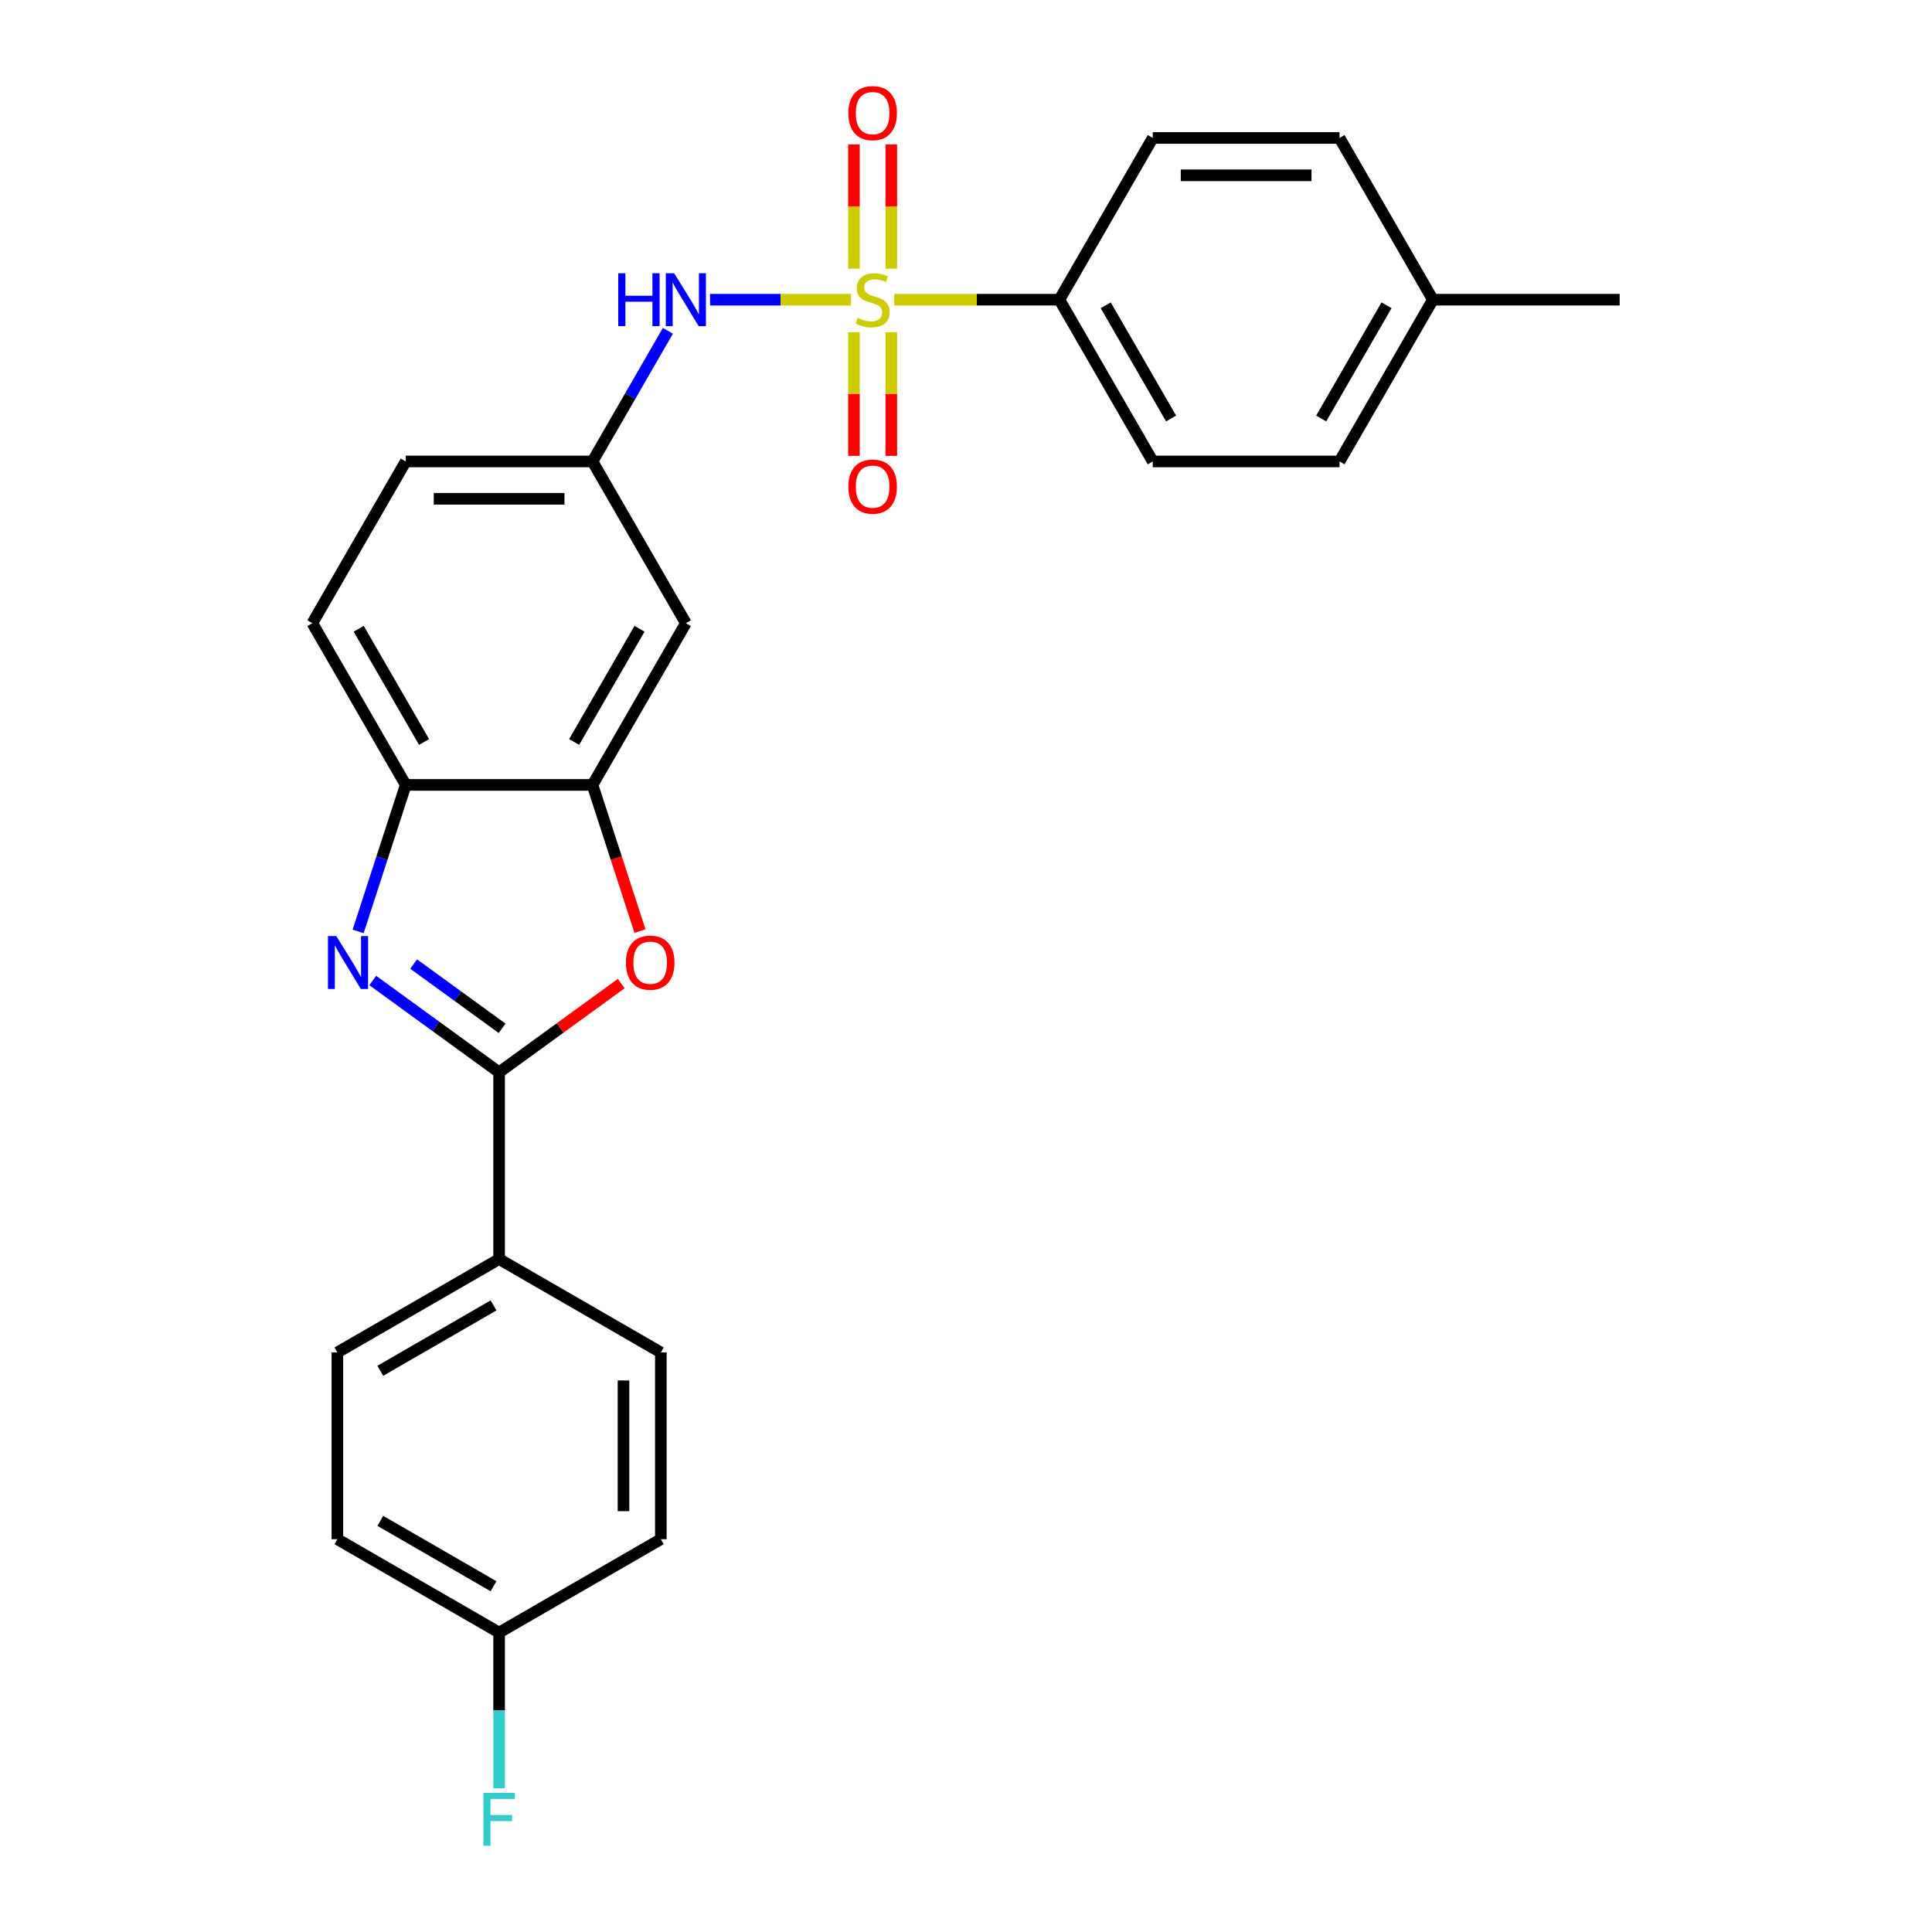 <?xml version='1.0' encoding='iso-8859-1'?>
<svg version='1.1' baseProfile='full'
              xmlns='http://www.w3.org/2000/svg'
                      xmlns:rdkit='http://www.rdkit.org/xml'
                      xmlns:xlink='http://www.w3.org/1999/xlink'
                  xml:space='preserve'
width='1000px' height='1000px' viewBox='0 0 1000 1000'>
<!-- END OF HEADER -->
<rect style='opacity:1.0;fill:#FFFFFF;stroke:none' width='1000' height='1000' x='0' y='0'> </rect>
<path class='bond-4' d='M 440.474,155.127 L 403.997,155.127' style='fill:none;fill-rule:evenodd;stroke:#CCCC00;stroke-width:6px;stroke-linecap:butt;stroke-linejoin:miter;stroke-opacity:1' />
<path class='bond-4' d='M 403.997,155.127 L 367.521,155.127' style='fill:none;fill-rule:evenodd;stroke:#0000FF;stroke-width:6px;stroke-linecap:butt;stroke-linejoin:miter;stroke-opacity:1' />
<path class='bond-6' d='M 462.861,155.127 L 505.597,155.127' style='fill:none;fill-rule:evenodd;stroke:#CCCC00;stroke-width:6px;stroke-linecap:butt;stroke-linejoin:miter;stroke-opacity:1' />
<path class='bond-6' d='M 505.597,155.127 L 548.333,155.127' style='fill:none;fill-rule:evenodd;stroke:#000000;stroke-width:6px;stroke-linecap:butt;stroke-linejoin:miter;stroke-opacity:1' />
<path class='bond-8' d='M 442.001,171.928 L 442.001,203.941' style='fill:none;fill-rule:evenodd;stroke:#CCCC00;stroke-width:6px;stroke-linecap:butt;stroke-linejoin:miter;stroke-opacity:1' />
<path class='bond-8' d='M 442.001,203.941 L 442.001,235.953' style='fill:none;fill-rule:evenodd;stroke:#FF0000;stroke-width:6px;stroke-linecap:butt;stroke-linejoin:miter;stroke-opacity:1' />
<path class='bond-8' d='M 461.334,171.928 L 461.334,203.941' style='fill:none;fill-rule:evenodd;stroke:#CCCC00;stroke-width:6px;stroke-linecap:butt;stroke-linejoin:miter;stroke-opacity:1' />
<path class='bond-8' d='M 461.334,203.941 L 461.334,235.953' style='fill:none;fill-rule:evenodd;stroke:#FF0000;stroke-width:6px;stroke-linecap:butt;stroke-linejoin:miter;stroke-opacity:1' />
<path class='bond-9' d='M 461.334,139.062 L 461.334,106.903' style='fill:none;fill-rule:evenodd;stroke:#CCCC00;stroke-width:6px;stroke-linecap:butt;stroke-linejoin:miter;stroke-opacity:1' />
<path class='bond-9' d='M 461.334,106.903 L 461.334,74.745' style='fill:none;fill-rule:evenodd;stroke:#FF0000;stroke-width:6px;stroke-linecap:butt;stroke-linejoin:miter;stroke-opacity:1' />
<path class='bond-9' d='M 442.001,139.062 L 442.001,106.903' style='fill:none;fill-rule:evenodd;stroke:#CCCC00;stroke-width:6px;stroke-linecap:butt;stroke-linejoin:miter;stroke-opacity:1' />
<path class='bond-9' d='M 442.001,106.903 L 442.001,74.745' style='fill:none;fill-rule:evenodd;stroke:#FF0000;stroke-width:6px;stroke-linecap:butt;stroke-linejoin:miter;stroke-opacity:1' />
<path class='bond-0' d='M 185.366,482.1 L 197.686,444.185' style='fill:none;fill-rule:evenodd;stroke:#0000FF;stroke-width:6px;stroke-linecap:butt;stroke-linejoin:miter;stroke-opacity:1' />
<path class='bond-0' d='M 197.686,444.185 L 210.005,406.271' style='fill:none;fill-rule:evenodd;stroke:#000000;stroke-width:6px;stroke-linecap:butt;stroke-linejoin:miter;stroke-opacity:1' />
<path class='bond-28' d='M 192.932,507.503 L 225.635,531.263' style='fill:none;fill-rule:evenodd;stroke:#0000FF;stroke-width:6px;stroke-linecap:butt;stroke-linejoin:miter;stroke-opacity:1' />
<path class='bond-28' d='M 225.635,531.263 L 258.337,555.023' style='fill:none;fill-rule:evenodd;stroke:#000000;stroke-width:6px;stroke-linecap:butt;stroke-linejoin:miter;stroke-opacity:1' />
<path class='bond-28' d='M 214.107,498.99 L 236.998,515.622' style='fill:none;fill-rule:evenodd;stroke:#0000FF;stroke-width:6px;stroke-linecap:butt;stroke-linejoin:miter;stroke-opacity:1' />
<path class='bond-28' d='M 236.998,515.622 L 259.89,532.254' style='fill:none;fill-rule:evenodd;stroke:#000000;stroke-width:6px;stroke-linecap:butt;stroke-linejoin:miter;stroke-opacity:1' />
<path class='bond-1' d='M 258.337,555.023 L 289.948,532.057' style='fill:none;fill-rule:evenodd;stroke:#000000;stroke-width:6px;stroke-linecap:butt;stroke-linejoin:miter;stroke-opacity:1' />
<path class='bond-1' d='M 289.948,532.057 L 321.558,509.09' style='fill:none;fill-rule:evenodd;stroke:#FF0000;stroke-width:6px;stroke-linecap:butt;stroke-linejoin:miter;stroke-opacity:1' />
<path class='bond-10' d='M 258.337,555.023 L 258.337,651.688' style='fill:none;fill-rule:evenodd;stroke:#000000;stroke-width:6px;stroke-linecap:butt;stroke-linejoin:miter;stroke-opacity:1' />
<path class='bond-2' d='M 331.258,481.945 L 318.964,444.108' style='fill:none;fill-rule:evenodd;stroke:#FF0000;stroke-width:6px;stroke-linecap:butt;stroke-linejoin:miter;stroke-opacity:1' />
<path class='bond-2' d='M 318.964,444.108 L 306.67,406.271' style='fill:none;fill-rule:evenodd;stroke:#000000;stroke-width:6px;stroke-linecap:butt;stroke-linejoin:miter;stroke-opacity:1' />
<path class='bond-3' d='M 306.67,406.271 L 355.002,322.556' style='fill:none;fill-rule:evenodd;stroke:#000000;stroke-width:6px;stroke-linecap:butt;stroke-linejoin:miter;stroke-opacity:1' />
<path class='bond-3' d='M 297.177,384.047 L 331.01,325.447' style='fill:none;fill-rule:evenodd;stroke:#000000;stroke-width:6px;stroke-linecap:butt;stroke-linejoin:miter;stroke-opacity:1' />
<path class='bond-27' d='M 306.67,406.271 L 210.005,406.271' style='fill:none;fill-rule:evenodd;stroke:#000000;stroke-width:6px;stroke-linecap:butt;stroke-linejoin:miter;stroke-opacity:1' />
<path class='bond-11' d='M 345.705,171.232 L 326.187,205.037' style='fill:none;fill-rule:evenodd;stroke:#0000FF;stroke-width:6px;stroke-linecap:butt;stroke-linejoin:miter;stroke-opacity:1' />
<path class='bond-11' d='M 326.187,205.037 L 306.67,238.842' style='fill:none;fill-rule:evenodd;stroke:#000000;stroke-width:6px;stroke-linecap:butt;stroke-linejoin:miter;stroke-opacity:1' />
<path class='bond-5' d='M 210.005,406.271 L 161.672,322.556' style='fill:none;fill-rule:evenodd;stroke:#000000;stroke-width:6px;stroke-linecap:butt;stroke-linejoin:miter;stroke-opacity:1' />
<path class='bond-5' d='M 219.498,384.047 L 185.665,325.447' style='fill:none;fill-rule:evenodd;stroke:#000000;stroke-width:6px;stroke-linecap:butt;stroke-linejoin:miter;stroke-opacity:1' />
<path class='bond-13' d='M 548.333,155.127 L 596.665,238.842' style='fill:none;fill-rule:evenodd;stroke:#000000;stroke-width:6px;stroke-linecap:butt;stroke-linejoin:miter;stroke-opacity:1' />
<path class='bond-13' d='M 572.325,158.018 L 606.158,216.618' style='fill:none;fill-rule:evenodd;stroke:#000000;stroke-width:6px;stroke-linecap:butt;stroke-linejoin:miter;stroke-opacity:1' />
<path class='bond-14' d='M 548.333,155.127 L 596.665,71.413' style='fill:none;fill-rule:evenodd;stroke:#000000;stroke-width:6px;stroke-linecap:butt;stroke-linejoin:miter;stroke-opacity:1' />
<path class='bond-7' d='M 355.002,322.556 L 306.67,238.842' style='fill:none;fill-rule:evenodd;stroke:#000000;stroke-width:6px;stroke-linecap:butt;stroke-linejoin:miter;stroke-opacity:1' />
<path class='bond-15' d='M 258.337,651.688 L 174.623,700.02' style='fill:none;fill-rule:evenodd;stroke:#000000;stroke-width:6px;stroke-linecap:butt;stroke-linejoin:miter;stroke-opacity:1' />
<path class='bond-15' d='M 255.447,675.681 L 196.847,709.513' style='fill:none;fill-rule:evenodd;stroke:#000000;stroke-width:6px;stroke-linecap:butt;stroke-linejoin:miter;stroke-opacity:1' />
<path class='bond-16' d='M 258.337,651.688 L 342.052,700.02' style='fill:none;fill-rule:evenodd;stroke:#000000;stroke-width:6px;stroke-linecap:butt;stroke-linejoin:miter;stroke-opacity:1' />
<path class='bond-17' d='M 306.67,238.842 L 210.005,238.842' style='fill:none;fill-rule:evenodd;stroke:#000000;stroke-width:6px;stroke-linecap:butt;stroke-linejoin:miter;stroke-opacity:1' />
<path class='bond-17' d='M 292.17,258.175 L 224.505,258.175' style='fill:none;fill-rule:evenodd;stroke:#000000;stroke-width:6px;stroke-linecap:butt;stroke-linejoin:miter;stroke-opacity:1' />
<path class='bond-12' d='M 161.672,322.556 L 210.005,238.842' style='fill:none;fill-rule:evenodd;stroke:#000000;stroke-width:6px;stroke-linecap:butt;stroke-linejoin:miter;stroke-opacity:1' />
<path class='bond-22' d='M 596.665,238.842 L 693.33,238.842' style='fill:none;fill-rule:evenodd;stroke:#000000;stroke-width:6px;stroke-linecap:butt;stroke-linejoin:miter;stroke-opacity:1' />
<path class='bond-21' d='M 596.665,71.413 L 693.33,71.413' style='fill:none;fill-rule:evenodd;stroke:#000000;stroke-width:6px;stroke-linecap:butt;stroke-linejoin:miter;stroke-opacity:1' />
<path class='bond-21' d='M 611.165,90.746 L 678.83,90.746' style='fill:none;fill-rule:evenodd;stroke:#000000;stroke-width:6px;stroke-linecap:butt;stroke-linejoin:miter;stroke-opacity:1' />
<path class='bond-19' d='M 174.623,700.02 L 174.623,796.685' style='fill:none;fill-rule:evenodd;stroke:#000000;stroke-width:6px;stroke-linecap:butt;stroke-linejoin:miter;stroke-opacity:1' />
<path class='bond-20' d='M 342.052,700.02 L 342.052,796.685' style='fill:none;fill-rule:evenodd;stroke:#000000;stroke-width:6px;stroke-linecap:butt;stroke-linejoin:miter;stroke-opacity:1' />
<path class='bond-20' d='M 322.719,714.52 L 322.719,782.186' style='fill:none;fill-rule:evenodd;stroke:#000000;stroke-width:6px;stroke-linecap:butt;stroke-linejoin:miter;stroke-opacity:1' />
<path class='bond-18' d='M 258.337,845.018 L 342.052,796.685' style='fill:none;fill-rule:evenodd;stroke:#000000;stroke-width:6px;stroke-linecap:butt;stroke-linejoin:miter;stroke-opacity:1' />
<path class='bond-24' d='M 258.337,845.018 L 258.337,885.298' style='fill:none;fill-rule:evenodd;stroke:#000000;stroke-width:6px;stroke-linecap:butt;stroke-linejoin:miter;stroke-opacity:1' />
<path class='bond-24' d='M 258.337,885.298 L 258.337,925.578' style='fill:none;fill-rule:evenodd;stroke:#33CCCC;stroke-width:6px;stroke-linecap:butt;stroke-linejoin:miter;stroke-opacity:1' />
<path class='bond-29' d='M 258.337,845.018 L 174.623,796.685' style='fill:none;fill-rule:evenodd;stroke:#000000;stroke-width:6px;stroke-linecap:butt;stroke-linejoin:miter;stroke-opacity:1' />
<path class='bond-29' d='M 255.447,821.025 L 196.847,787.192' style='fill:none;fill-rule:evenodd;stroke:#000000;stroke-width:6px;stroke-linecap:butt;stroke-linejoin:miter;stroke-opacity:1' />
<path class='bond-23' d='M 693.33,71.413 L 741.663,155.127' style='fill:none;fill-rule:evenodd;stroke:#000000;stroke-width:6px;stroke-linecap:butt;stroke-linejoin:miter;stroke-opacity:1' />
<path class='bond-26' d='M 693.33,238.842 L 741.663,155.127' style='fill:none;fill-rule:evenodd;stroke:#000000;stroke-width:6px;stroke-linecap:butt;stroke-linejoin:miter;stroke-opacity:1' />
<path class='bond-26' d='M 683.837,216.618 L 717.67,158.018' style='fill:none;fill-rule:evenodd;stroke:#000000;stroke-width:6px;stroke-linecap:butt;stroke-linejoin:miter;stroke-opacity:1' />
<path class='bond-25' d='M 741.663,155.127 L 838.328,155.127' style='fill:none;fill-rule:evenodd;stroke:#000000;stroke-width:6px;stroke-linecap:butt;stroke-linejoin:miter;stroke-opacity:1' />
<path  class='atom-0' d='M 443.934 164.523
Q 444.244 164.639, 445.52 165.181
Q 446.796 165.722, 448.188 166.07
Q 449.618 166.379, 451.01 166.379
Q 453.601 166.379, 455.109 165.142
Q 456.617 163.866, 456.617 161.662
Q 456.617 160.154, 455.843 159.226
Q 455.109 158.298, 453.949 157.795
Q 452.789 157.293, 450.856 156.713
Q 448.42 155.978, 446.95 155.282
Q 445.52 154.586, 444.476 153.117
Q 443.47 151.648, 443.47 149.173
Q 443.47 145.732, 445.79 143.605
Q 448.149 141.478, 452.789 141.478
Q 455.959 141.478, 459.555 142.986
L 458.666 145.964
Q 455.379 144.61, 452.905 144.61
Q 450.237 144.61, 448.768 145.732
Q 447.298 146.814, 447.337 148.709
Q 447.337 150.178, 448.072 151.068
Q 448.845 151.957, 449.928 152.46
Q 451.049 152.962, 452.905 153.542
Q 455.379 154.316, 456.849 155.089
Q 458.318 155.862, 459.362 157.447
Q 460.445 158.994, 460.445 161.662
Q 460.445 165.451, 457.893 167.501
Q 455.379 169.511, 451.165 169.511
Q 448.729 169.511, 446.873 168.97
Q 445.056 168.467, 442.89 167.578
L 443.934 164.523
' fill='#CCCC00'/>
<path  class='atom-1' d='M 174.083 484.517
L 183.053 499.016
Q 183.942 500.447, 185.373 503.038
Q 186.804 505.628, 186.881 505.783
L 186.881 484.517
L 190.516 484.517
L 190.516 511.892
L 186.765 511.892
L 177.137 496.039
Q 176.016 494.183, 174.817 492.057
Q 173.657 489.93, 173.309 489.273
L 173.309 511.892
L 169.752 511.892
L 169.752 484.517
L 174.083 484.517
' fill='#0000FF'/>
<path  class='atom-3' d='M 323.975 498.282
Q 323.975 491.709, 327.223 488.035
Q 330.471 484.362, 336.541 484.362
Q 342.612 484.362, 345.86 488.035
Q 349.108 491.709, 349.108 498.282
Q 349.108 504.932, 345.821 508.722
Q 342.534 512.472, 336.541 512.472
Q 330.509 512.472, 327.223 508.722
Q 323.975 504.971, 323.975 498.282
M 336.541 509.379
Q 340.717 509.379, 342.96 506.595
Q 345.241 503.772, 345.241 498.282
Q 345.241 492.907, 342.96 490.201
Q 340.717 487.455, 336.541 487.455
Q 332.365 487.455, 330.084 490.162
Q 327.841 492.869, 327.841 498.282
Q 327.841 503.811, 330.084 506.595
Q 332.365 509.379, 336.541 509.379
' fill='#FF0000'/>
<path  class='atom-5' d='M 319.99 141.44
L 323.702 141.44
L 323.702 153.078
L 337.699 153.078
L 337.699 141.44
L 341.411 141.44
L 341.411 168.815
L 337.699 168.815
L 337.699 156.171
L 323.702 156.171
L 323.702 168.815
L 319.99 168.815
L 319.99 141.44
' fill='#0000FF'/>
<path  class='atom-5' d='M 348.951 141.44
L 357.922 155.939
Q 358.811 157.37, 360.242 159.961
Q 361.672 162.551, 361.75 162.706
L 361.75 141.44
L 365.384 141.44
L 365.384 168.815
L 361.634 168.815
L 352.006 152.962
Q 350.885 151.106, 349.686 148.98
Q 348.526 146.853, 348.178 146.196
L 348.178 168.815
L 344.621 168.815
L 344.621 141.44
L 348.951 141.44
' fill='#0000FF'/>
<path  class='atom-9' d='M 439.101 251.87
Q 439.101 245.297, 442.349 241.623
Q 445.597 237.95, 451.667 237.95
Q 457.738 237.95, 460.986 241.623
Q 464.234 245.297, 464.234 251.87
Q 464.234 258.52, 460.947 262.31
Q 457.661 266.06, 451.667 266.06
Q 445.636 266.06, 442.349 262.31
Q 439.101 258.559, 439.101 251.87
M 451.667 262.967
Q 455.843 262.967, 458.086 260.183
Q 460.367 257.36, 460.367 251.87
Q 460.367 246.495, 458.086 243.789
Q 455.843 241.043, 451.667 241.043
Q 447.492 241.043, 445.21 243.75
Q 442.968 246.457, 442.968 251.87
Q 442.968 257.399, 445.21 260.183
Q 447.492 262.967, 451.667 262.967
' fill='#FF0000'/>
<path  class='atom-10' d='M 439.101 58.54
Q 439.101 51.967, 442.349 48.293
Q 445.597 44.62, 451.667 44.62
Q 457.738 44.62, 460.986 48.293
Q 464.234 51.967, 464.234 58.54
Q 464.234 65.19, 460.947 68.98
Q 457.661 72.73, 451.667 72.73
Q 445.636 72.73, 442.349 68.98
Q 439.101 65.229, 439.101 58.54
M 451.667 69.637
Q 455.843 69.637, 458.086 66.853
Q 460.367 64.03, 460.367 58.54
Q 460.367 53.165, 458.086 50.459
Q 455.843 47.713, 451.667 47.713
Q 447.492 47.713, 445.21 50.42
Q 442.968 53.127, 442.968 58.54
Q 442.968 64.069, 445.21 66.853
Q 447.492 69.637, 451.667 69.637
' fill='#FF0000'/>
<path  class='atom-25' d='M 250.198 927.995
L 266.477 927.995
L 266.477 931.127
L 253.872 931.127
L 253.872 939.44
L 265.085 939.44
L 265.085 942.611
L 253.872 942.611
L 253.872 955.371
L 250.198 955.371
L 250.198 927.995
' fill='#33CCCC'/>
</svg>

